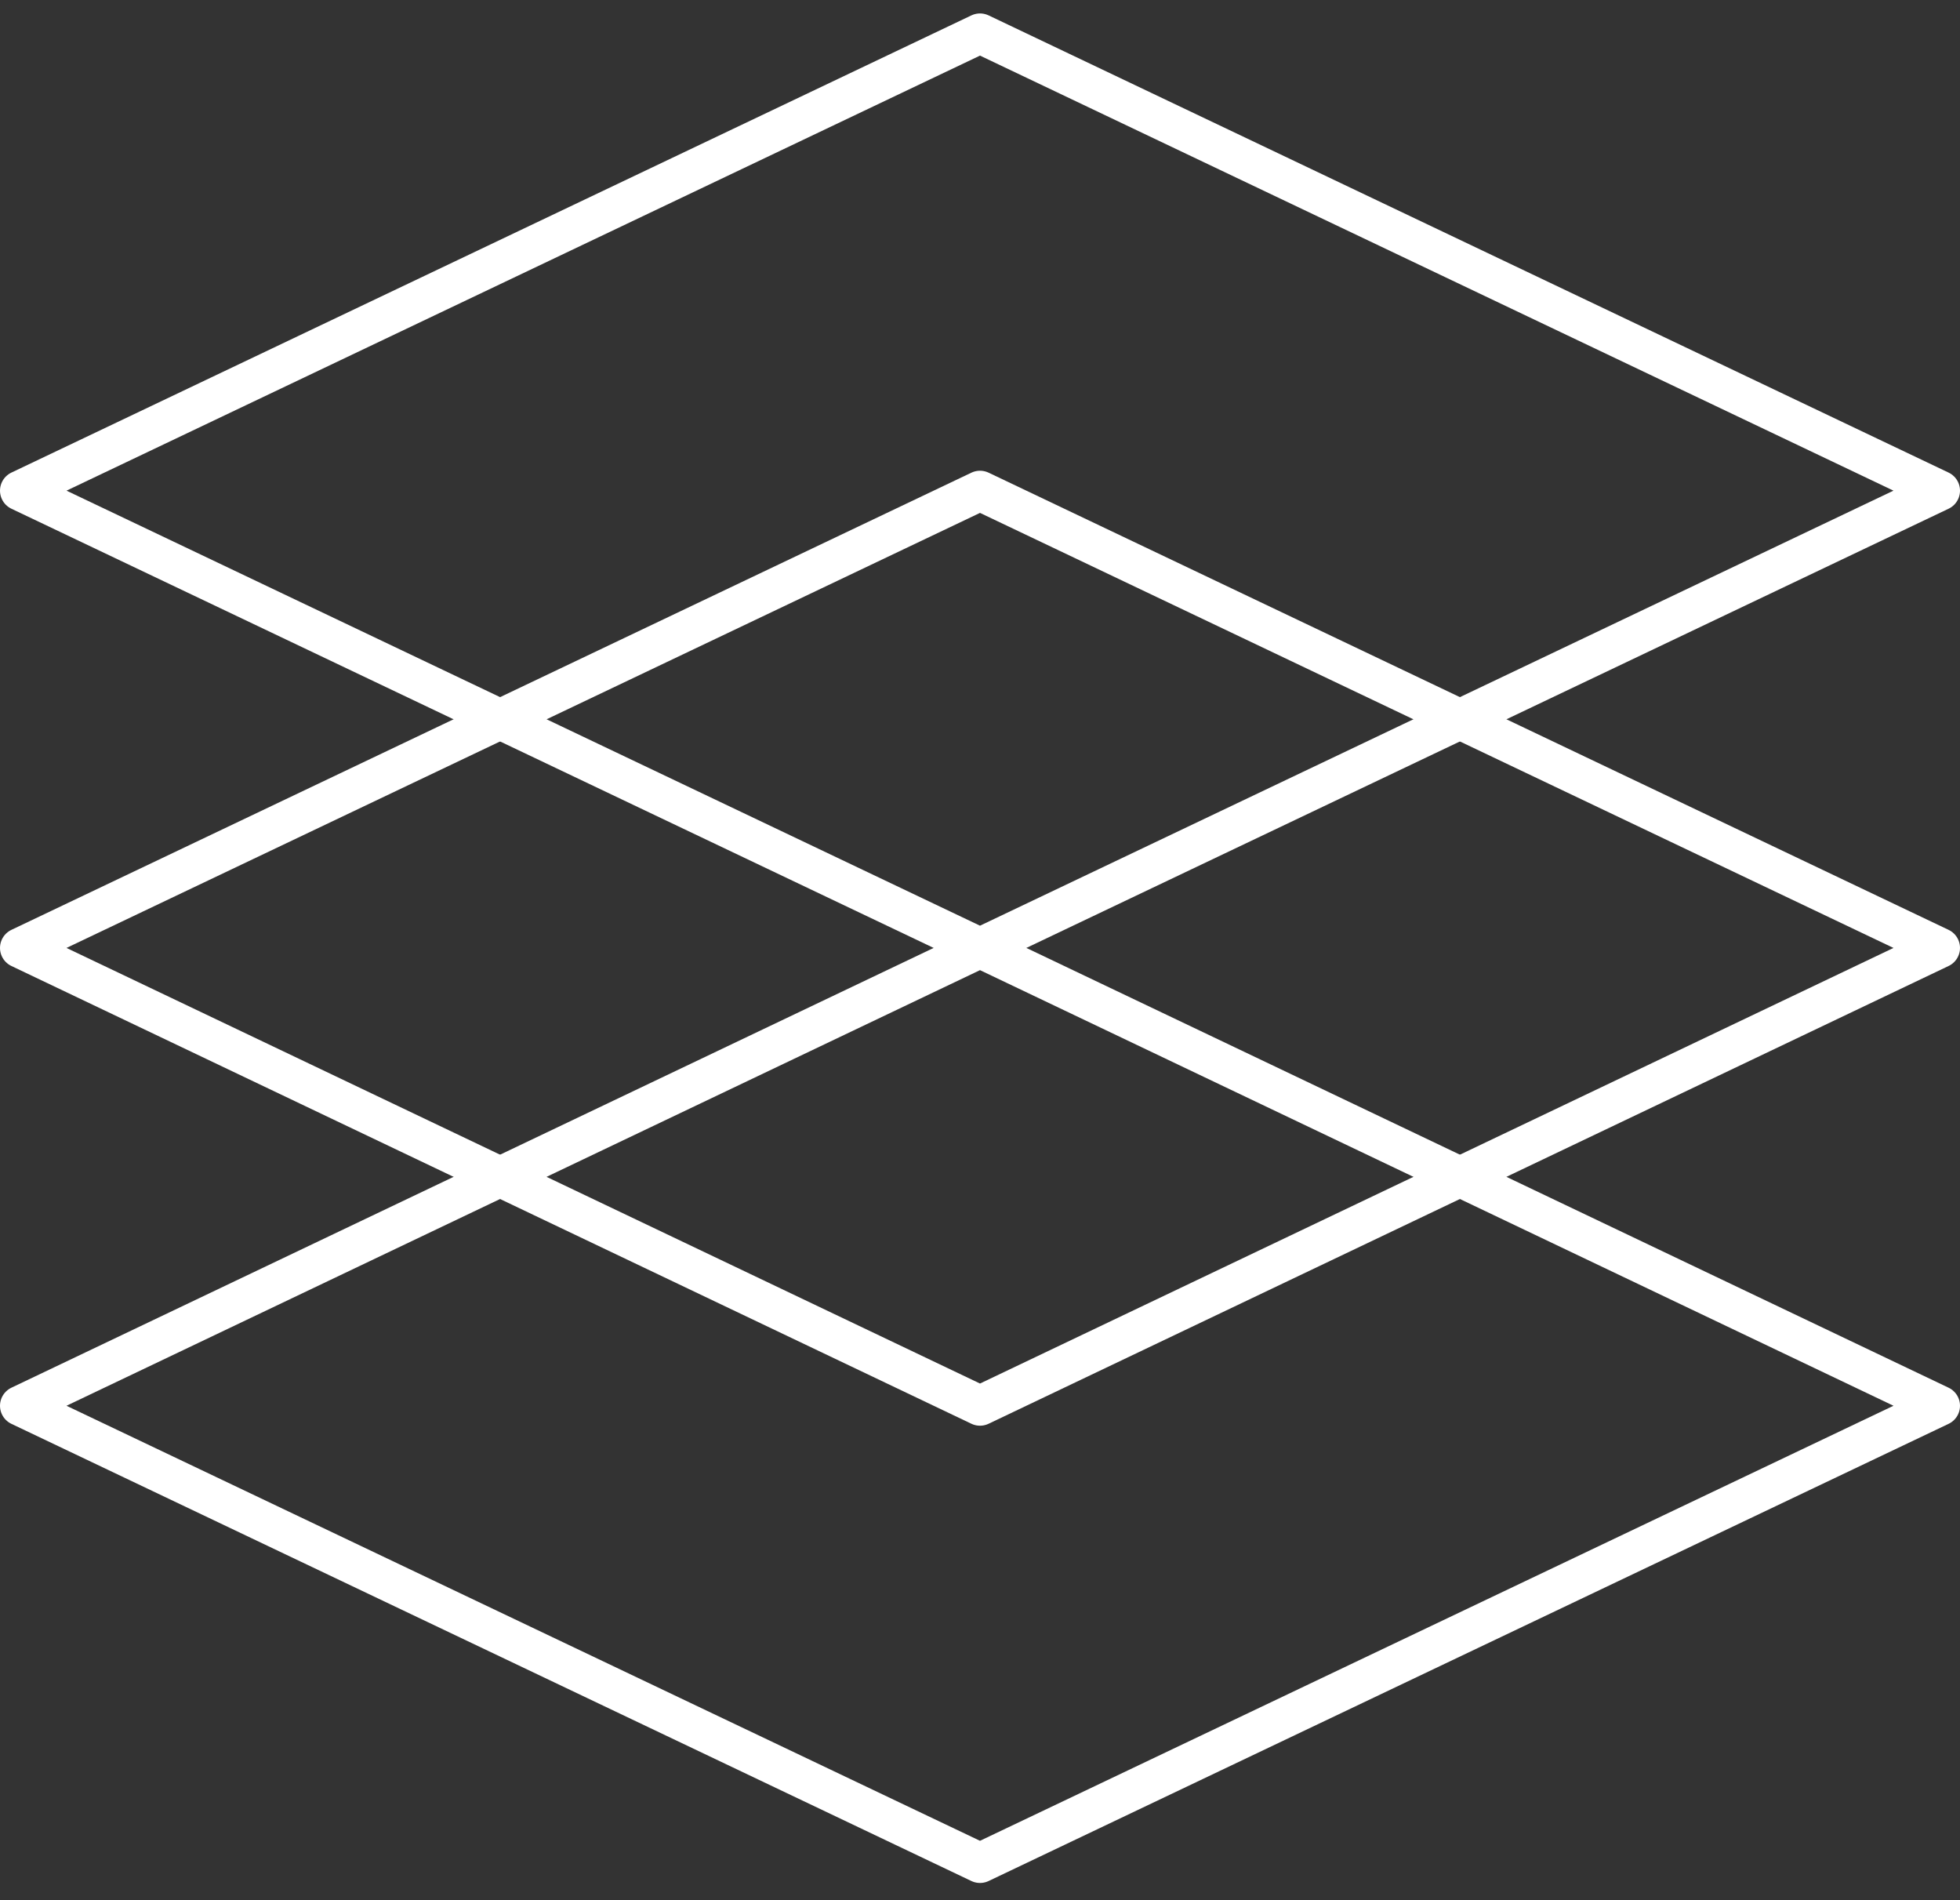 <svg width="98" height="95" viewBox="0 0 98 95" fill="none" xmlns="http://www.w3.org/2000/svg">
<rect x="0" y="0" width="98" height="95" fill="#333333" stroke="none"/>
<path d="M49 47.39L97 70.275L49 93.13L1 70.275L49 47.39Z" stroke="white" stroke-width="2" stroke-linecap="round" stroke-linejoin="round"/>
<path d="M49 24.532L97 47.387L49 70.271L1 47.387L49 24.532Z" stroke="white" stroke-width="2" stroke-linecap="round" stroke-linejoin="round"/>
<path d="M49 1.672L97 24.528L49 47.383L1 24.528L49 1.672Z" stroke="white" stroke-width="2" stroke-linecap="round" stroke-linejoin="round"/>
</svg>

